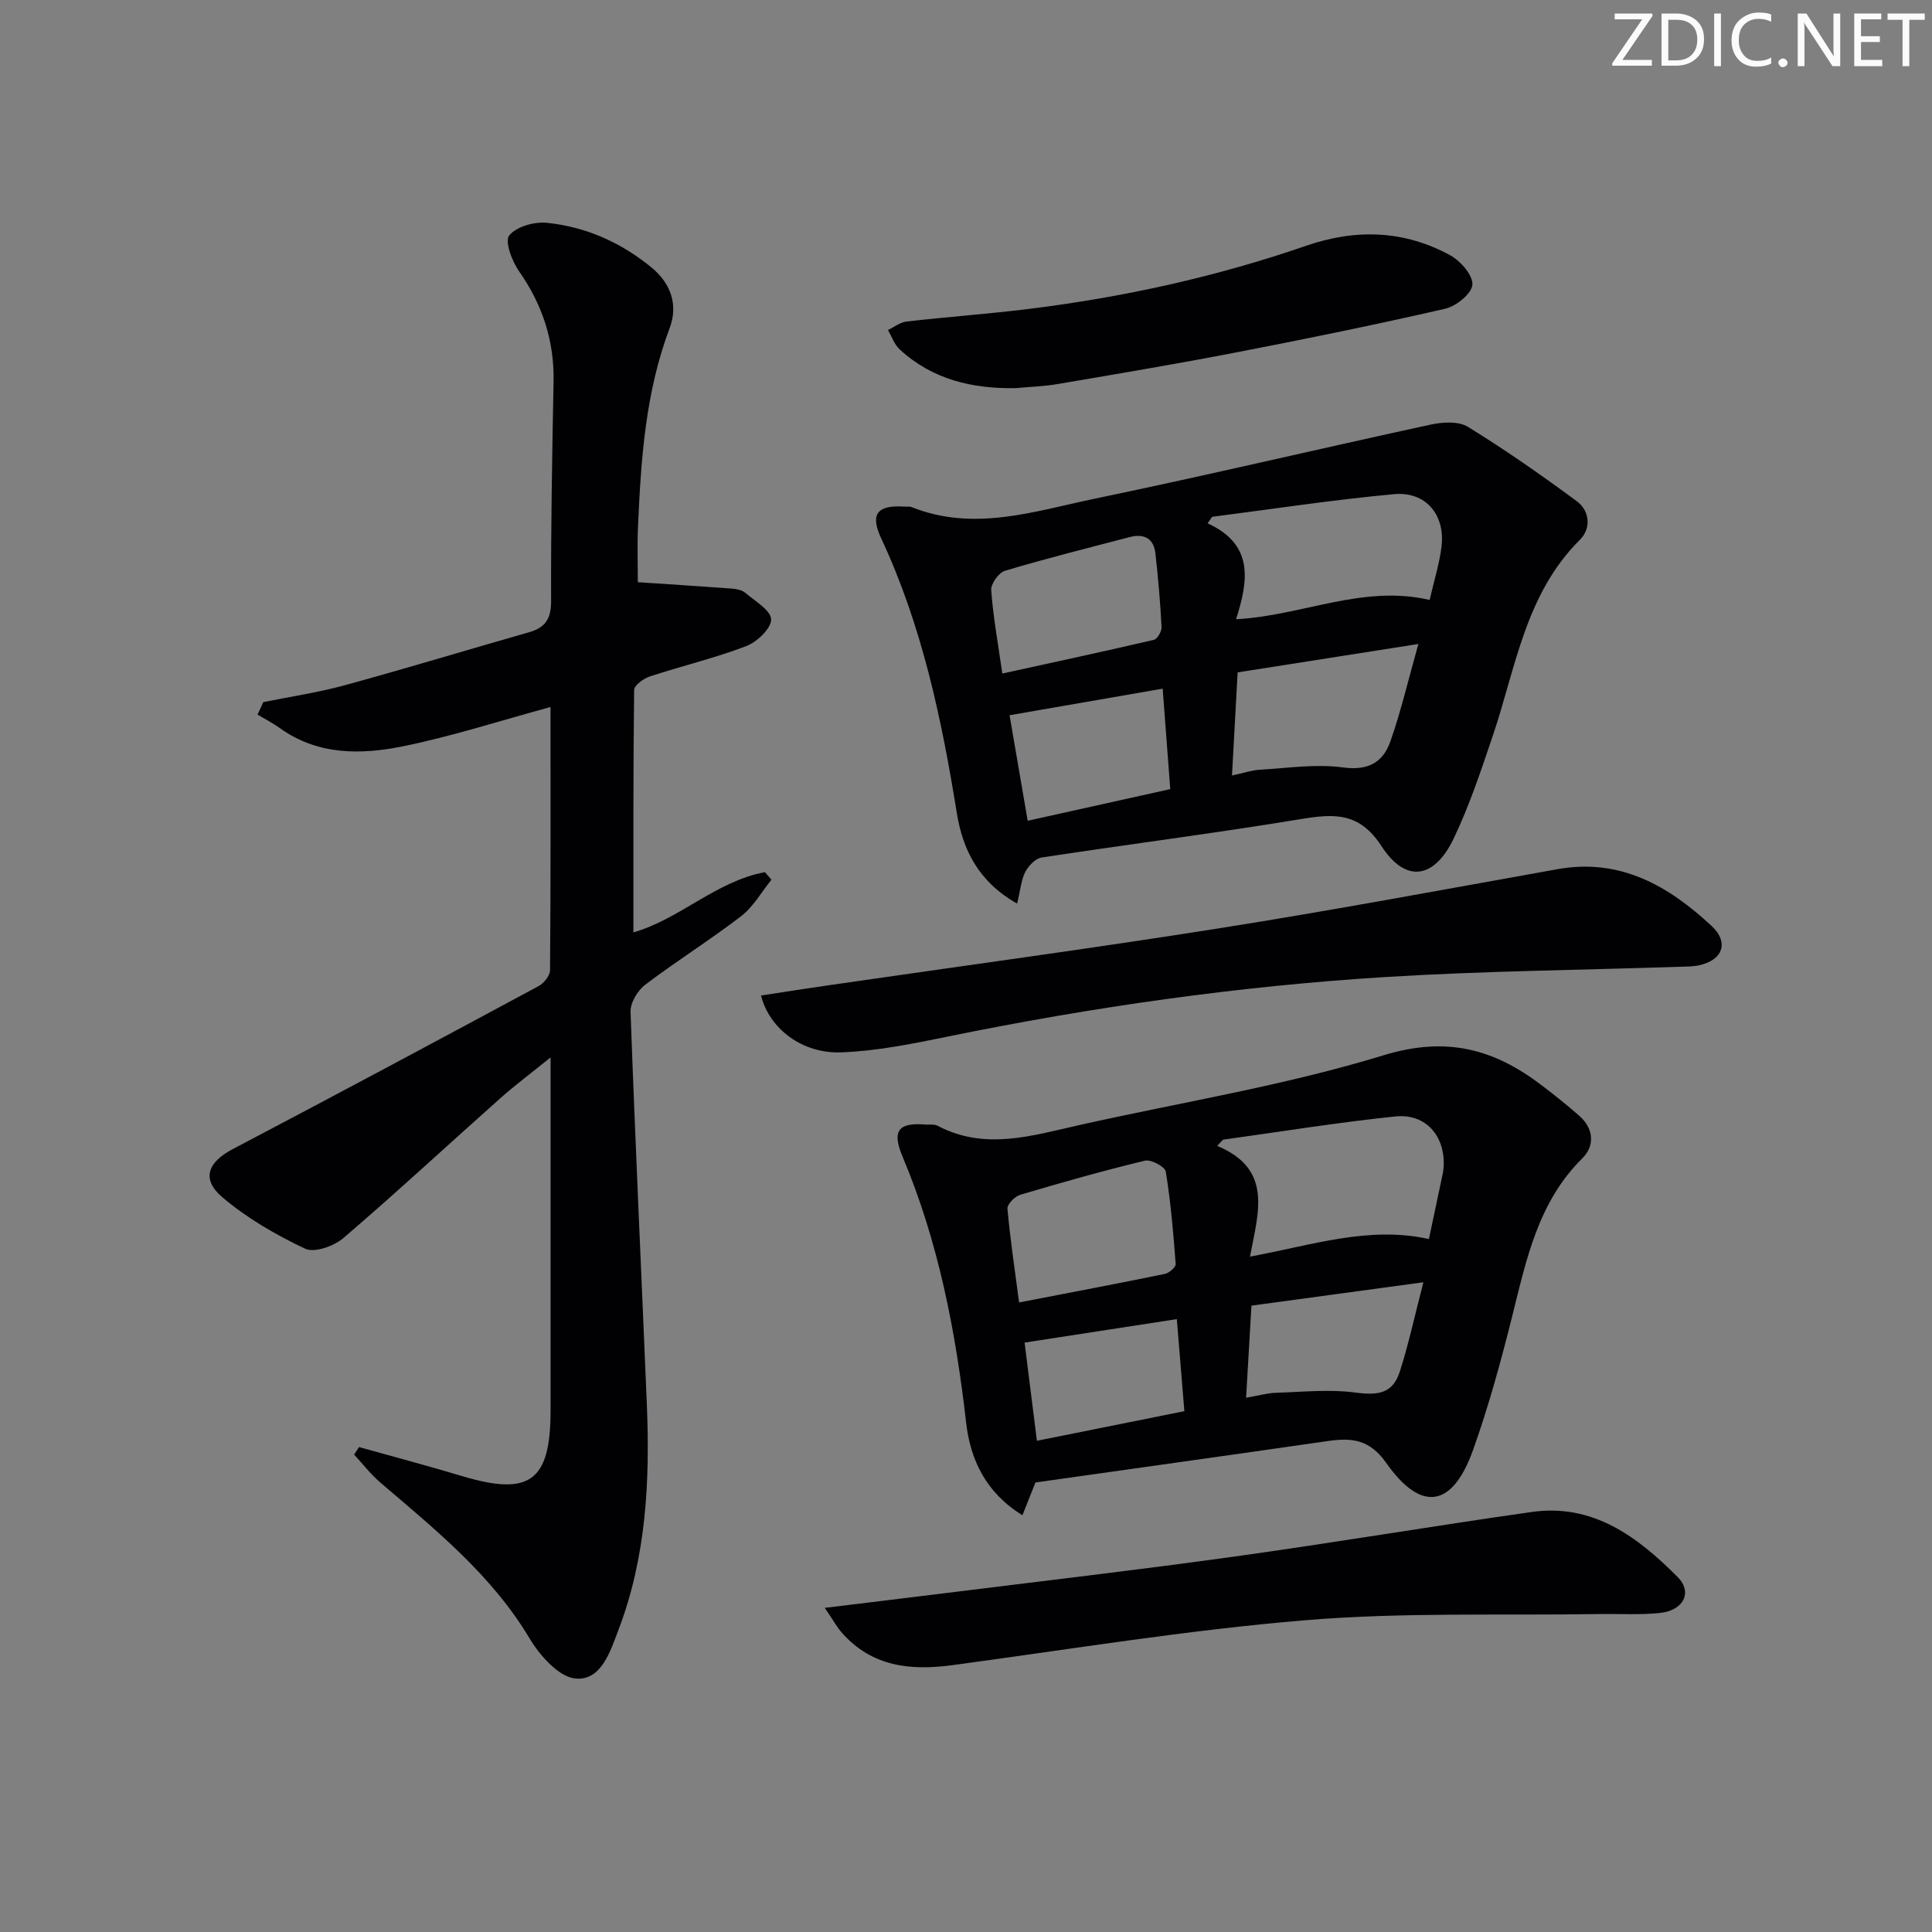 <svg enable-background="new 0 0 400 400" viewBox="0 0 400 400" xmlns="http://www.w3.org/2000/svg"><rect x="0" y="0" width="400" height="400" fill="#808080" stroke="none"/><g fill="#fafbfa"><path d="m342.2 3.2-6.3 9.2h6.1v1.2h-8.2v-.5l6.2-9.1h-5.7v-1.2h7.8v.4z"/><path d="m344 13.7v-10.9h3.1c1.6 0 3 .5 4.1 1.4 1.1 1 1.6 2.2 1.6 3.9s-.5 3-1.6 4-2.5 1.5-4.2 1.5h-3zm1.4-9.6v8.4h1.6c1.4 0 2.5-.4 3.2-1.1.8-.8 1.2-1.8 1.2-3.2s-.4-2.4-1.2-3.1-1.8-1-3.1-1z"/><path d="m356.3 2.8v10.9h-1.4v-10.9z"/><path d="m366.6 13.2c-.8.4-1.8.6-3 .6-1.6 0-2.8-.5-3.7-1.5s-1.4-2.3-1.4-3.9c0-1.7.5-3.2 1.6-4.2s2.4-1.6 4-1.6c1 0 1.9.1 2.6.4v1.5c-.8-.4-1.6-.6-2.6-.6-1.2 0-2.2.4-3 1.2s-1.1 1.9-1.1 3.3c0 1.3.4 2.3 1.1 3.1s1.6 1.1 2.8 1.1c1.1 0 2-.2 2.8-.7v1.3z"/><path d="m368.2 13c0-.3.1-.5.3-.6.2-.2.4-.3.6-.3.3 0 .5.1.7.3s.3.4.3.6-.1.5-.3.6c-.2.2-.4.3-.7.3s-.5-.1-.6-.3c-.2-.2-.3-.4-.3-.6z"/><path d="m381.1 13.7h-1.7l-5.5-8.4c-.2-.2-.3-.5-.4-.7 0 .2.1.8.1 1.5v7.6h-1.4v-10.9h1.8l5.3 8.3c.3.4.4.6.4.8 0-.3-.1-.8-.1-1.6v-7.5h1.4v10.9z"/><path d="m389.7 13.7h-5.8v-10.9h5.6v1.2h-4.2v3.5h3.9v1.2h-3.9v3.7h4.4z"/><path d="m398.4 4.1h-3.1v9.6h-1.4v-9.6h-3.1v-1.3h7.7v1.3z"/></g><path d="m54.51 145.37c5.61-1.14 11.3-1.98 16.8-3.48 12.8-3.5 25.5-7.36 38.25-11 3.35-.96 4.55-2.78 4.54-6.45-.06-15.15.22-30.3.51-45.44.16-8.47-2.31-15.94-7.17-22.87-1.45-2.07-2.98-6.18-2.01-7.38 1.47-1.83 5.18-2.88 7.77-2.62 8.08.81 15.4 4.08 21.7 9.26 3.95 3.25 5.57 7.69 3.74 12.55-5.02 13.3-5.94 27.2-6.55 41.16-.17 3.92-.03 7.86-.03 11.44 6.29.42 12.87.83 19.44 1.32.97.07 2.12.3 2.82.89 2.01 1.71 5.28 3.6 5.33 5.49.05 1.85-2.92 4.68-5.15 5.53-6.49 2.48-13.31 4.1-19.93 6.27-1.31.43-3.27 1.84-3.28 2.82-.2 16.6-.15 33.2-.15 50.18 9.58-2.73 17.18-10.63 27.24-12.47.45.52.89 1.05 1.34 1.57-2.06 2.54-3.74 5.58-6.26 7.53-6.45 4.96-13.4 9.29-19.88 14.21-1.57 1.19-3.1 3.75-3.03 5.62.97 27.09 2.25 54.16 3.37 81.24.66 15.87-.12 31.62-5.86 46.67-1.7 4.45-3.53 10.56-8.87 10.12-3.43-.28-7.41-4.73-9.52-8.27-7.88-13.21-19.54-22.57-30.92-32.31-2-1.71-3.63-3.85-5.43-5.79.34-.52.67-1.04 1.01-1.56 7.11 1.99 14.25 3.88 21.31 6 14.05 4.22 18.35 1.09 18.35-13.58.01-23.99 0-47.98 0-73.09-3.93 3.18-7.31 5.7-10.45 8.49-10.82 9.62-21.44 19.48-32.44 28.9-1.96 1.68-6.01 3.12-7.93 2.21-6.05-2.86-12.03-6.32-17.12-10.64-4.45-3.77-3.01-7.28 2.13-9.98 21.18-11.12 42.27-22.41 63.33-33.75 1.1-.59 2.36-2.16 2.37-3.28.15-18.14.1-36.27.1-54.5-10.43 2.83-20.39 6.07-30.58 8.14-8.69 1.76-17.6 1.86-25.44-3.76-1.47-1.05-3.09-1.88-4.64-2.81.41-.85.8-1.71 1.19-2.58z" fill="#010104"/><path d="m210.58 187.08c-8.09-4.57-11.28-11.3-12.48-18.74-3.15-19.55-7.2-38.78-15.66-56.88-2.38-5.09-.76-6.94 4.82-6.57.5.03 1.05-.08 1.49.1 12.93 5.18 25.5.83 37.99-1.76 23.2-4.82 46.26-10.29 69.41-15.31 2.48-.54 5.8-.76 7.76.45 7.73 4.75 15.2 9.98 22.51 15.37 2.77 2.04 3.03 5.69.68 8.02-11.3 11.22-13.26 26.44-18.01 40.5-2.44 7.21-4.84 14.49-8.12 21.34-4.03 8.42-9.96 9.28-14.95 1.58-4.59-7.07-9.82-6.73-16.72-5.59-17.83 2.94-35.78 5.22-53.65 7.95-1.29.2-2.74 1.74-3.4 3.03-.83 1.66-.98 3.7-1.67 6.51zm85.41-62.87c.93-4.07 2.06-7.57 2.47-11.14.75-6.51-3.29-11.35-9.8-10.76-12.6 1.15-25.14 3.08-37.7 4.69-.31.45-.63.9-.94 1.35 9.61 4.37 8.46 11.84 5.89 19.86 13.84-.76 26.17-7.22 40.08-4zm-2.33 9.12c-13.41 2.11-25.42 3.99-37.42 5.88-.4 7.35-.77 14.07-1.17 21.35 2.34-.5 4.05-1.1 5.79-1.2 5.74-.33 11.59-1.24 17.2-.47 5.19.71 8.25-1.05 9.77-5.3 2.19-6.19 3.68-12.64 5.83-20.26zm-86.14 6.12c10.85-2.38 21.13-4.59 31.38-6.98.72-.17 1.64-1.76 1.59-2.64-.27-5.11-.7-10.21-1.28-15.29-.36-3.12-2.4-4.11-5.33-3.34-8.62 2.26-17.27 4.42-25.8 6.97-1.29.38-2.95 2.69-2.86 3.99.38 5.42 1.37 10.79 2.3 17.29zm5.25 30.48c9.85-2.19 19.48-4.32 29.52-6.55-.54-7.1-1.05-13.93-1.57-20.8-10.85 1.88-21.08 3.66-31.7 5.5 1.2 7 2.45 14.27 3.75 21.85z" fill="#010104"/><path d="m214.38 306.93c-.8 2.01-1.64 4.12-2.7 6.79-7.58-4.71-10.77-11.45-11.66-19.23-2.16-18.89-5.73-37.39-13.15-55.01-2.26-5.37-.9-7.12 4.76-6.65.83.07 1.79-.12 2.47.24 9.84 5.19 19.59 2.05 29.38-.14 21.02-4.71 42.42-8.15 62.95-14.44 13.04-4 22.89-1.32 32.76 6.21 2.64 2.01 5.24 4.09 7.74 6.27 3.05 2.67 3.31 6.24.68 8.84-9.18 9.08-11.58 20.93-14.53 32.72-2.33 9.31-4.87 18.62-8.09 27.65-4.27 11.95-10.72 13.02-17.99 2.7-3.49-4.95-7.2-5.23-12.15-4.52-20.02 2.89-40.05 5.68-60.47 8.57zm44.42-46.76c12.98-2.4 24.59-6.39 37.04-3.64.95-4.47 1.84-8.66 2.72-12.85.14-.65.27-1.3.32-1.96.43-6.42-3.61-11.23-9.99-10.57-11.93 1.23-23.79 3.17-35.68 4.81-.4.43-.8.86-1.21 1.28 11.64 4.85 8.49 13.81 6.8 22.93zm-47.81 9.49c10.69-2.07 20.45-3.91 30.18-5.91.89-.18 2.29-1.4 2.24-2.05-.47-6.4-1.02-12.81-2.05-19.14-.17-1.01-3.05-2.56-4.3-2.26-8.68 2.09-17.28 4.53-25.84 7.07-1.11.33-2.71 1.97-2.64 2.87.56 6.23 1.49 12.41 2.41 19.42zm83.71-4.18c-12.57 1.71-24 3.26-35.6 4.84-.39 6.6-.74 12.61-1.11 19.07 2.66-.46 4.44-.98 6.23-1.03 5.46-.17 11-.76 16.36-.05 4.85.64 7.77.18 9.24-4.35 1.82-5.66 3.06-11.49 4.88-18.48zm-80.02 32.82c10.11-2.03 20.08-4.03 30.53-6.13-.54-6.6-1.04-12.75-1.56-19.06-10.82 1.67-21.03 3.24-31.52 4.86.83 6.63 1.65 13.12 2.55 20.33z" fill="#010104"/><path d="m157.56 206.11c4.73-.72 9.4-1.46 14.07-2.13 26.92-3.91 53.88-7.53 80.75-11.78 23.43-3.71 46.75-8.07 70.1-12.25 12.98-2.32 22.96 3.45 31.89 11.76 3.68 3.43 2.3 7.13-2.69 8.16-1.29.27-2.65.25-3.98.29-20.28.68-40.58.87-60.82 2.12-30.51 1.89-60.74 6.21-90.7 12.34-7.27 1.49-14.65 2.99-22.03 3.26-8.1.3-14.86-4.91-16.59-11.77z" fill="#010104"/><path d="m170.76 332.89c8.91-1.09 16.45-1.99 23.99-2.93 20.27-2.53 40.57-4.88 60.8-7.69 20.55-2.85 41.02-6.31 61.56-9.23 12.73-1.81 21.96 5.16 30.22 13.46 3.17 3.19 1.22 6.95-3.69 7.45-4.13.42-8.32.16-12.49.22-20.31.33-40.7-.4-60.9 1.28-24.44 2.03-48.72 6.03-73.06 9.3-8.68 1.17-16.64.34-22.84-6.66-1.06-1.17-1.82-2.61-3.59-5.2z" fill="#010104"/><path d="m210.28 80.36c-8.97.15-17.23-1.77-24-8.01-1.11-1.02-1.64-2.66-2.44-4.02 1.28-.61 2.52-1.61 3.85-1.76 8.4-.96 16.85-1.57 25.24-2.6 19.61-2.42 38.83-6.64 57.54-13.1 10.21-3.53 20.31-3.23 29.84 2.02 2.12 1.17 4.69 4.15 4.53 6.07-.16 1.86-3.36 4.44-5.63 4.96-14.37 3.3-28.82 6.25-43.3 9.05-12.2 2.36-24.47 4.42-36.73 6.51-2.92.51-5.92.6-8.9.88z" fill="#010104"/></svg>